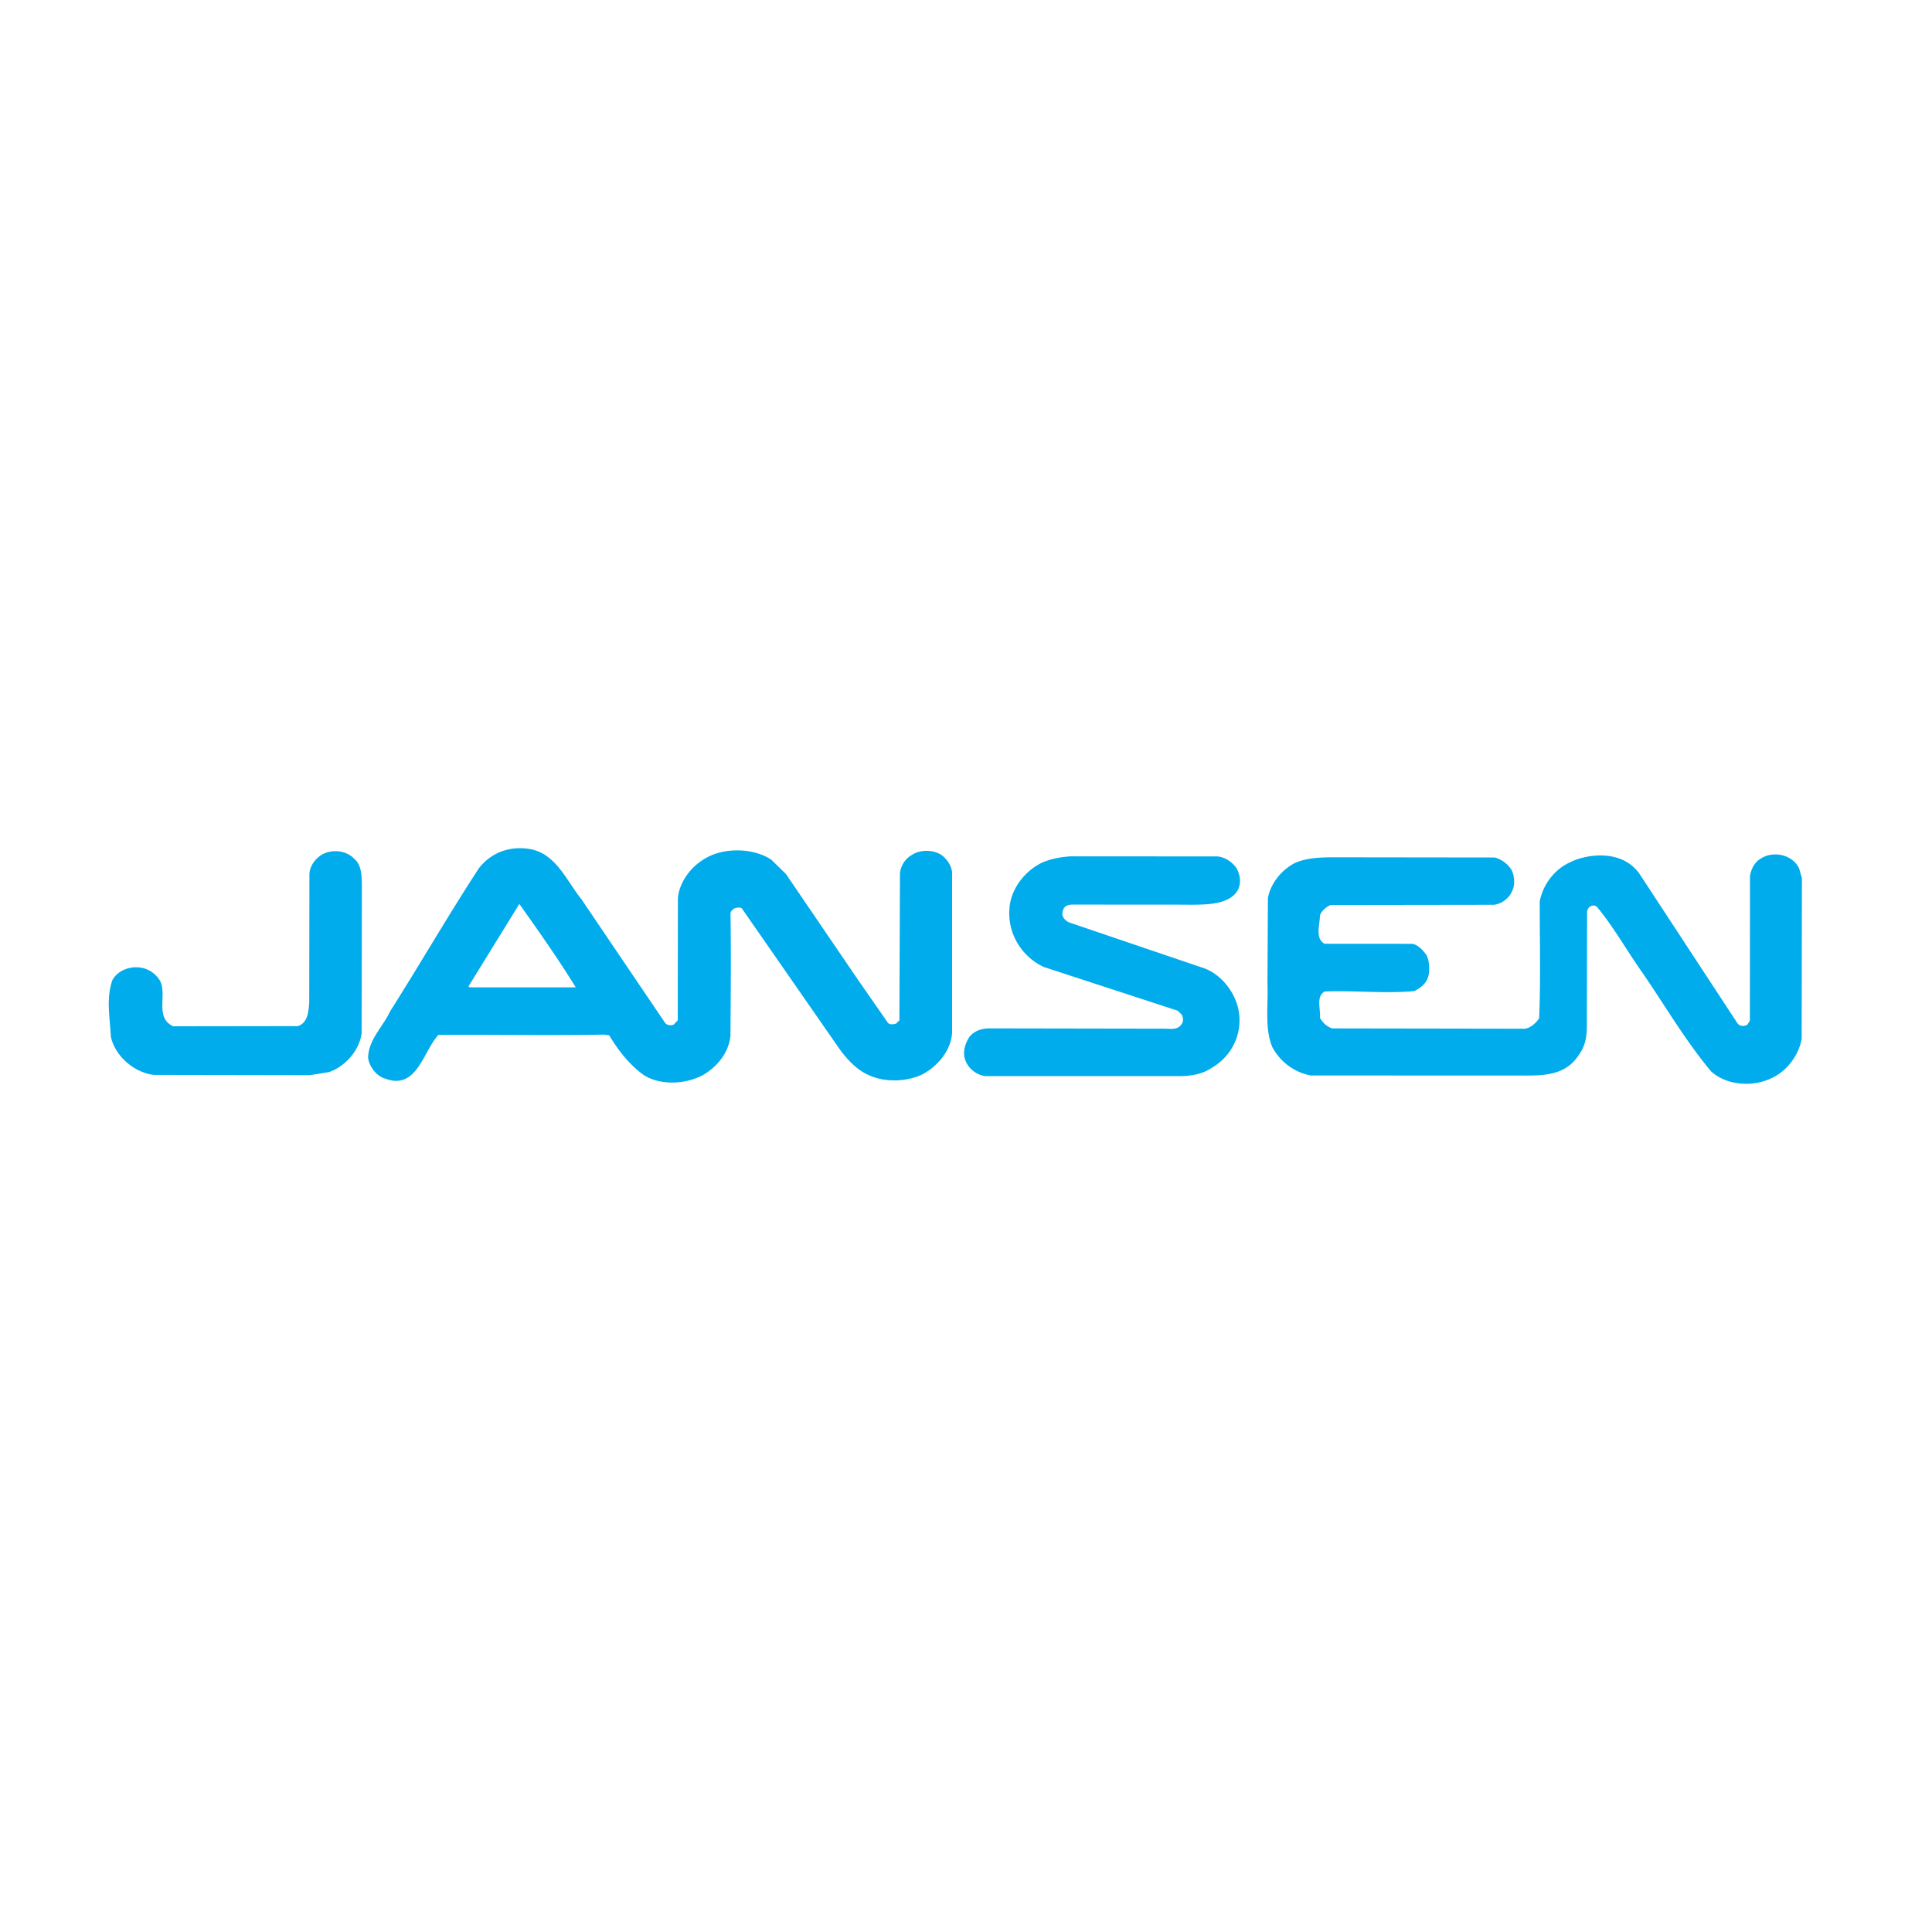 <svg xmlns="http://www.w3.org/2000/svg" width="2500" height="2500" viewBox="0 0 192.756 192.756"><g fill-rule="evenodd" clip-rule="evenodd"><path fill="#fff" d="M0 0h192.756v192.756H0V0z"/><path d="M93.906 85.283c-.835-.525-2.104-.525-2.907 0a2.38 2.38 0 0 0-1.21 1.856l-.057 14.658-.341.34c-.248.062-.617.125-.804-.092l-2.969-4.268L78.413 87.2l-1.454-1.423c-1.701-1.145-4.5-1.237-6.325-.278-1.546.773-2.845 2.381-3 4.113l-.015 12.185-.402.432c-.278.094-.649.094-.865-.184l-8.35-12.339c-1.454-1.794-2.505-4.484-5.041-4.979-2.01-.372-3.927.278-5.195 1.917-3.062 4.701-5.845 9.524-8.844 14.257-.711 1.545-2.165 2.814-2.196 4.639.124.896.835 1.824 1.702 2.072 3.185 1.205 3.804-2.783 5.319-4.361 5.319-.031 11.07.066 16.544-.027l.495.076c.865 1.453 2.042 2.982 3.463 3.971 1.763 1.113 4.516.896 6.216-.215 1.33-.898 2.257-2.197 2.412-3.711.031-4.145.067-8.134.006-12.247.123-.464.68-.649 1.112-.495l9.582 13.792c.804 1.176 1.887 2.381 3.186 2.906 1.577.711 3.711.619 5.226-.092 1.547-.805 2.908-2.412 3-4.174V86.983c-.093-.649-.495-1.268-1.083-1.7zM46.865 98.508l-.124-.094 5.072-8.226c1.917 2.69 3.896 5.504 5.628 8.319H46.865v.001zm69.307 4.123c.66 0 1.299.156 1.701-.432.217-.248.184-.711.031-.959l-.402-.402-13.359-4.36c-2.195-1.021-3.619-3.309-3.432-5.783.092-1.948 1.516-3.804 3.277-4.639.865-.371 1.824-.557 2.844-.619l14.658.009c.773.093 1.516.579 1.949 1.29.246.587.43 1.213.092 2.01-.939 1.736-3.664 1.51-6.4 1.51l-10.117-.004c-.889 0-.955.504-1.016.845-.062.433.371.834.742.958l13.482 4.577c1.732.68 3.094 2.504 3.371 4.297.371 2.26-.713 4.424-2.629 5.566-1.02.713-2.258.898-3.586.867l-19.082.002c-.928-.123-1.793-.834-2.041-1.762-.215-.773.094-1.611.496-2.199.495-.557 1.143-.773 1.856-.803l17.162.029h.403v.002zm63.58 1.021c-.279 1.576-1.422 3.186-2.969 3.896-1.855.928-4.484.773-6.061-.65-2.691-3.215-4.732-6.803-7.082-10.174-1.422-2.041-2.66-4.237-4.236-6.153-.301-.456-1.037-.186-1.059.433l-.025 11.404c0 1.639-.416 2.396-1.174 3.348-1.578 1.824-4.02 1.521-6.371 1.551l-19.977-.006c-1.607-.279-3.061-1.33-3.865-2.844-.773-1.855-.385-4.145-.479-6.277l.045-8.567c.248-1.422 1.299-2.752 2.598-3.463 1.361-.649 3-.618 4.607-.618l15.4.019c.682.155 1.332.649 1.701 1.237.279.526.371 1.474.094 2.03-.279.773-1.084 1.392-1.887 1.454l-16.266.023c-.434.185-.867.556-1.053 1.02 0 .897-.525 2.319.463 2.845l8.785.006c.555.124 1.051.649 1.391 1.145.277.525.34 1.587.154 2.144-.186.682-.773 1.113-1.361 1.422-2.875.279-5.998-.078-8.969.045-.895.527-.369 1.795-.463 2.629.279.496.682.867 1.207 1.053l19.256.031c.555-.092 1.1-.557 1.408-1.051.154-4.021.055-7.409.055-11.629.279-1.607 1.422-3.185 2.969-3.896 1.453-.773 5.102-1.469 6.957 1.083l9.773 14.906c.215.371.711.371 1.02.184l.248-.4.01-14.442c.123-.681.434-1.361 1.082-1.732 1.236-.804 3.172-.401 3.822.99l.277.959-.025 16.045zM35.315 85.654c.774.649.76 1.67.791 2.66l-.027 14.782c-.217 1.701-1.64 3.309-3.248 3.865l-1.917.309-15.586-.027c-1.948-.246-3.834-1.857-4.268-3.807-.092-1.947-.494-3.773.155-5.658.402-.713 1.145-1.115 1.887-1.238 1.206-.186 2.288.342 2.875 1.33.711 1.424-.557 3.654 1.298 4.52 5.799 0 9.2-.014 12.432-.014 1.051-.309 1.083-1.619 1.145-2.361l.019-12.813c.03-.742.499-1.423 1.118-1.855.958-.652 2.492-.559 3.326.307z" fill="#00acec"/></g></svg>